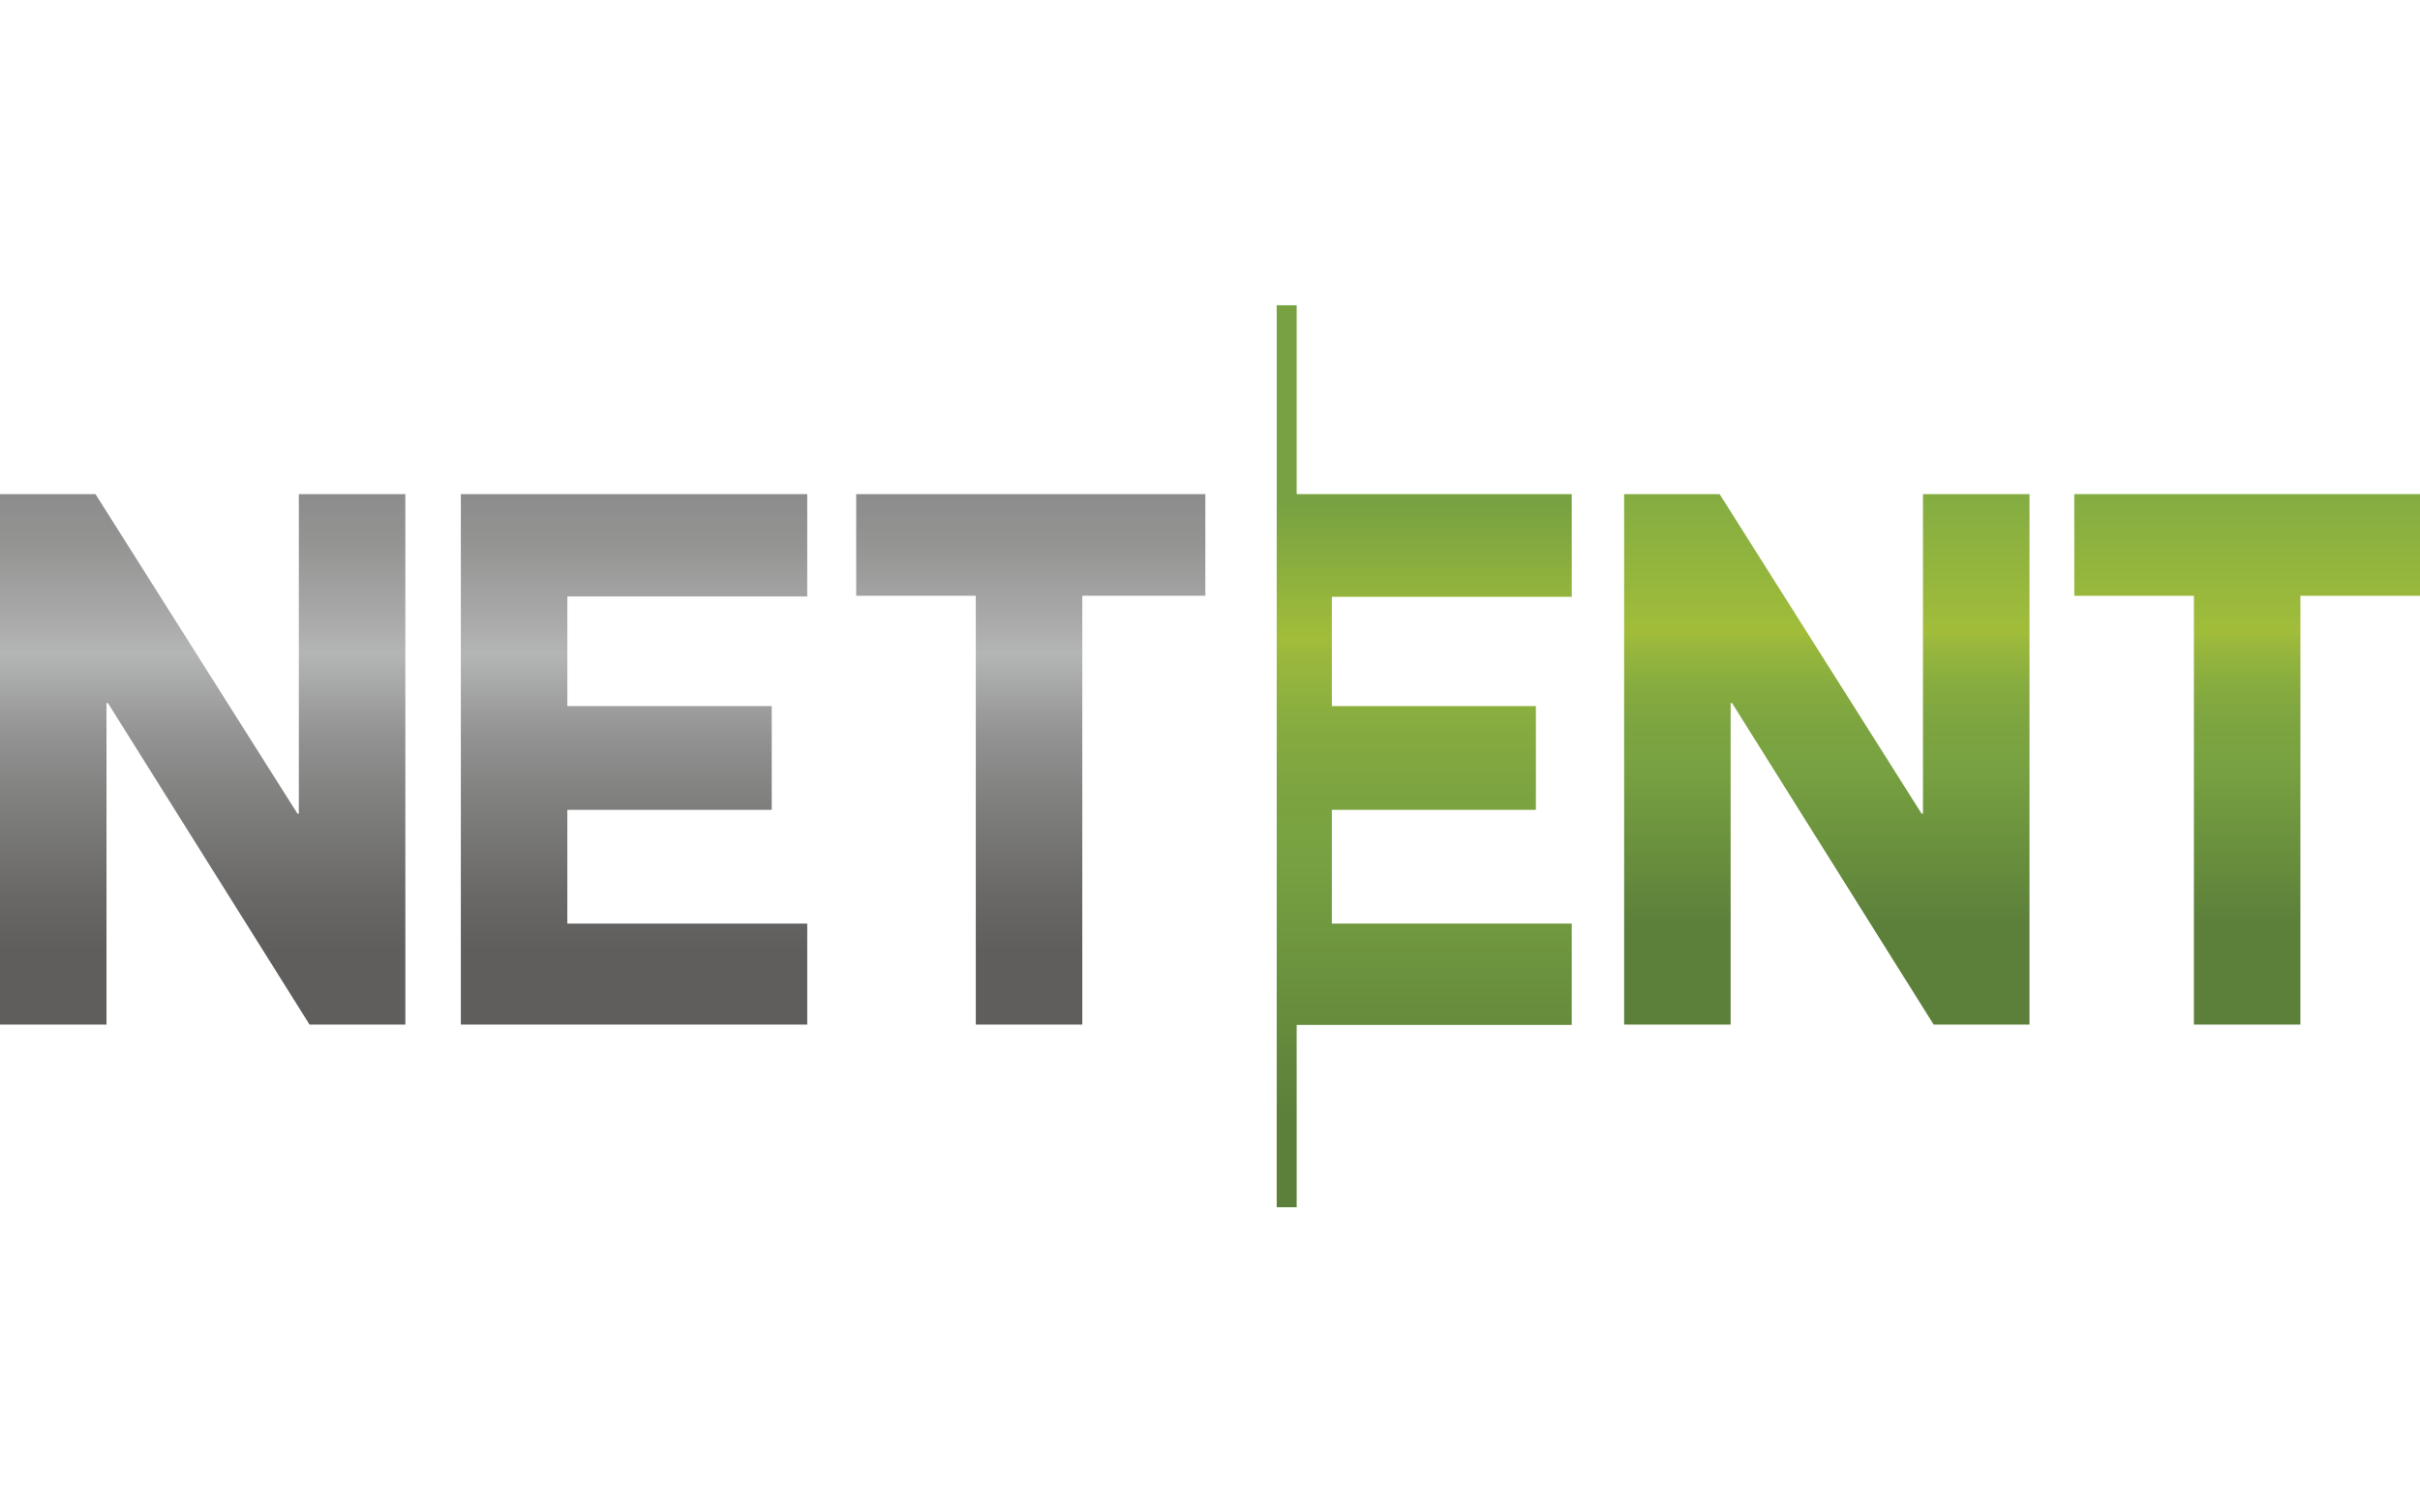 <?xml version="1.0" encoding="utf-8"?>
<!-- Generator: Adobe Illustrator 19.0.0, SVG Export Plug-In . SVG Version: 6.00 Build 0)  -->
<svg xmlns="http://www.w3.org/2000/svg" xmlns:xlink="http://www.w3.org/1999/xlink" version="1.1" id="Слой_1" x="0px" y="0px" viewBox="0 0 702.1 261.7" style="enable-background:new 0 0 702.1 261.7;" xml:space="preserve" width="40" height="25">
<style type="text/css">
	.st0{fill:url(#XMLID_15_);}
	.st1{fill:url(#XMLID_16_);}
	.st2{fill:url(#XMLID_17_);}
	.st3{fill:url(#XMLID_18_);}
	.st4{fill:url(#XMLID_19_);}
	.st5{fill:url(#XMLID_20_);}
</style>
<linearGradient id="XMLID_15_" gradientUnits="userSpaceOnUse" x1="183.911" y1="54.833" x2="183.911" y2="208.756">
	<stop offset="0" style="stop-color:#8D8C8C"/>
	<stop offset="9.360799e-02" style="stop-color:#949493"/>
	<stop offset="0.246" style="stop-color:#AAABAA"/>
	<stop offset="0.3" style="stop-color:#B4B6B5"/>
	<stop offset="0.456" style="stop-color:#919291"/>
	<stop offset="0.56" style="stop-color:#828281"/>
	<stop offset="0.755" style="stop-color:#696867"/>
	<stop offset="0.86" style="stop-color:#5F5E5D"/>
</linearGradient>
<path id="XMLID_83_" class="st0" d="M133.7,54.8h100.5v29.7h-69.6v31.8h59.3v30.1h-59.3v33h69.6v29.3H133.7V54.8z"/>
<linearGradient id="XMLID_16_" gradientUnits="userSpaceOnUse" x1="299.034" y1="54.833" x2="299.034" y2="208.756">
	<stop offset="0" style="stop-color:#8D8C8C"/>
	<stop offset="9.360799e-02" style="stop-color:#949493"/>
	<stop offset="0.246" style="stop-color:#AAABAA"/>
	<stop offset="0.3" style="stop-color:#B4B6B5"/>
	<stop offset="0.456" style="stop-color:#919291"/>
	<stop offset="0.56" style="stop-color:#828281"/>
	<stop offset="0.755" style="stop-color:#696867"/>
	<stop offset="0.86" style="stop-color:#5F5E5D"/>
</linearGradient>
<path id="XMLID_85_" class="st1" d="M283.1,84.3h-34.7V54.8h101.3v29.5H314v124.4h-30.9V84.3z"/>
<g id="XMLID_81_">
	<linearGradient id="XMLID_17_" gradientUnits="userSpaceOnUse" x1="58.785" y1="54.833" x2="58.785" y2="208.756">
		<stop offset="0" style="stop-color:#8D8C8C"/>
		<stop offset="9.360799e-02" style="stop-color:#949493"/>
		<stop offset="0.246" style="stop-color:#AAABAA"/>
		<stop offset="0.3" style="stop-color:#B4B6B5"/>
		<stop offset="0.456" style="stop-color:#919291"/>
		<stop offset="0.56" style="stop-color:#828281"/>
		<stop offset="0.755" style="stop-color:#696867"/>
		<stop offset="0.86" style="stop-color:#5F5E5D"/>
	</linearGradient>
	<path id="XMLID_45_" class="st2" d="M0,54.8h27.7l58.6,92.7h0.4V54.8h30.9v153.9H89.8l-58.5-93.3h-0.4v93.3H0V54.8z"/>
</g>
<linearGradient id="XMLID_18_" gradientUnits="userSpaceOnUse" x1="530.025" y1="54.833" x2="530.025" y2="208.756">
	<stop offset="0" style="stop-color:#83AC41"/>
	<stop offset="0.26" style="stop-color:#A1BD3A"/>
	<stop offset="0.281" style="stop-color:#9AB83C"/>
	<stop offset="0.359" style="stop-color:#87AC3F"/>
	<stop offset="0.436" style="stop-color:#7CA440"/>
	<stop offset="0.51" style="stop-color:#78A241"/>
	<stop offset="0.81" style="stop-color:#5C803A"/>
</linearGradient>
<path id="XMLID_89_" class="st3" d="M471.2,54.8h27.7l58.6,92.7h0.4V54.8h30.9v153.9H561l-58.5-93.3h-0.4v93.3h-30.9V54.8z"/>
<linearGradient id="XMLID_19_" gradientUnits="userSpaceOnUse" x1="651.981" y1="54.833" x2="651.981" y2="208.756">
	<stop offset="0" style="stop-color:#83AC41"/>
	<stop offset="0.26" style="stop-color:#A1BD3A"/>
	<stop offset="0.281" style="stop-color:#9AB83C"/>
	<stop offset="0.359" style="stop-color:#87AC3F"/>
	<stop offset="0.436" style="stop-color:#7CA440"/>
	<stop offset="0.51" style="stop-color:#78A241"/>
	<stop offset="0.81" style="stop-color:#5C803A"/>
</linearGradient>
<path id="XMLID_91_" class="st4" d="M636.5,84.3h-34.7V54.8h100.3v29.5h-34.7v124.4h-30.9V84.3z"/>
<linearGradient id="XMLID_20_" gradientUnits="userSpaceOnUse" x1="413.203" y1="-1.919034e-09" x2="413.203" y2="261.735">
	<stop offset="0.222" style="stop-color:#78A241"/>
	<stop offset="0.369" style="stop-color:#A1BD3A"/>
	<stop offset="0.389" style="stop-color:#9AB83C"/>
	<stop offset="0.462" style="stop-color:#87AC3F"/>
	<stop offset="0.534" style="stop-color:#7CA440"/>
	<stop offset="0.603" style="stop-color:#78A241"/>
	<stop offset="0.9" style="stop-color:#5C803A"/>
</linearGradient>
<polygon id="XMLID_126_" class="st5" points="456,84.6 456,54.8 376.2,54.8 376.2,0 370.4,0 370.4,54.8 370.4,208.8 370.4,261.7   376.2,261.7 376.2,208.8 456,208.8 456,179.4 386.4,179.4 386.4,146.4 445.6,146.4 445.6,116.3 386.4,116.3 386.4,84.6 "/>
</svg>
